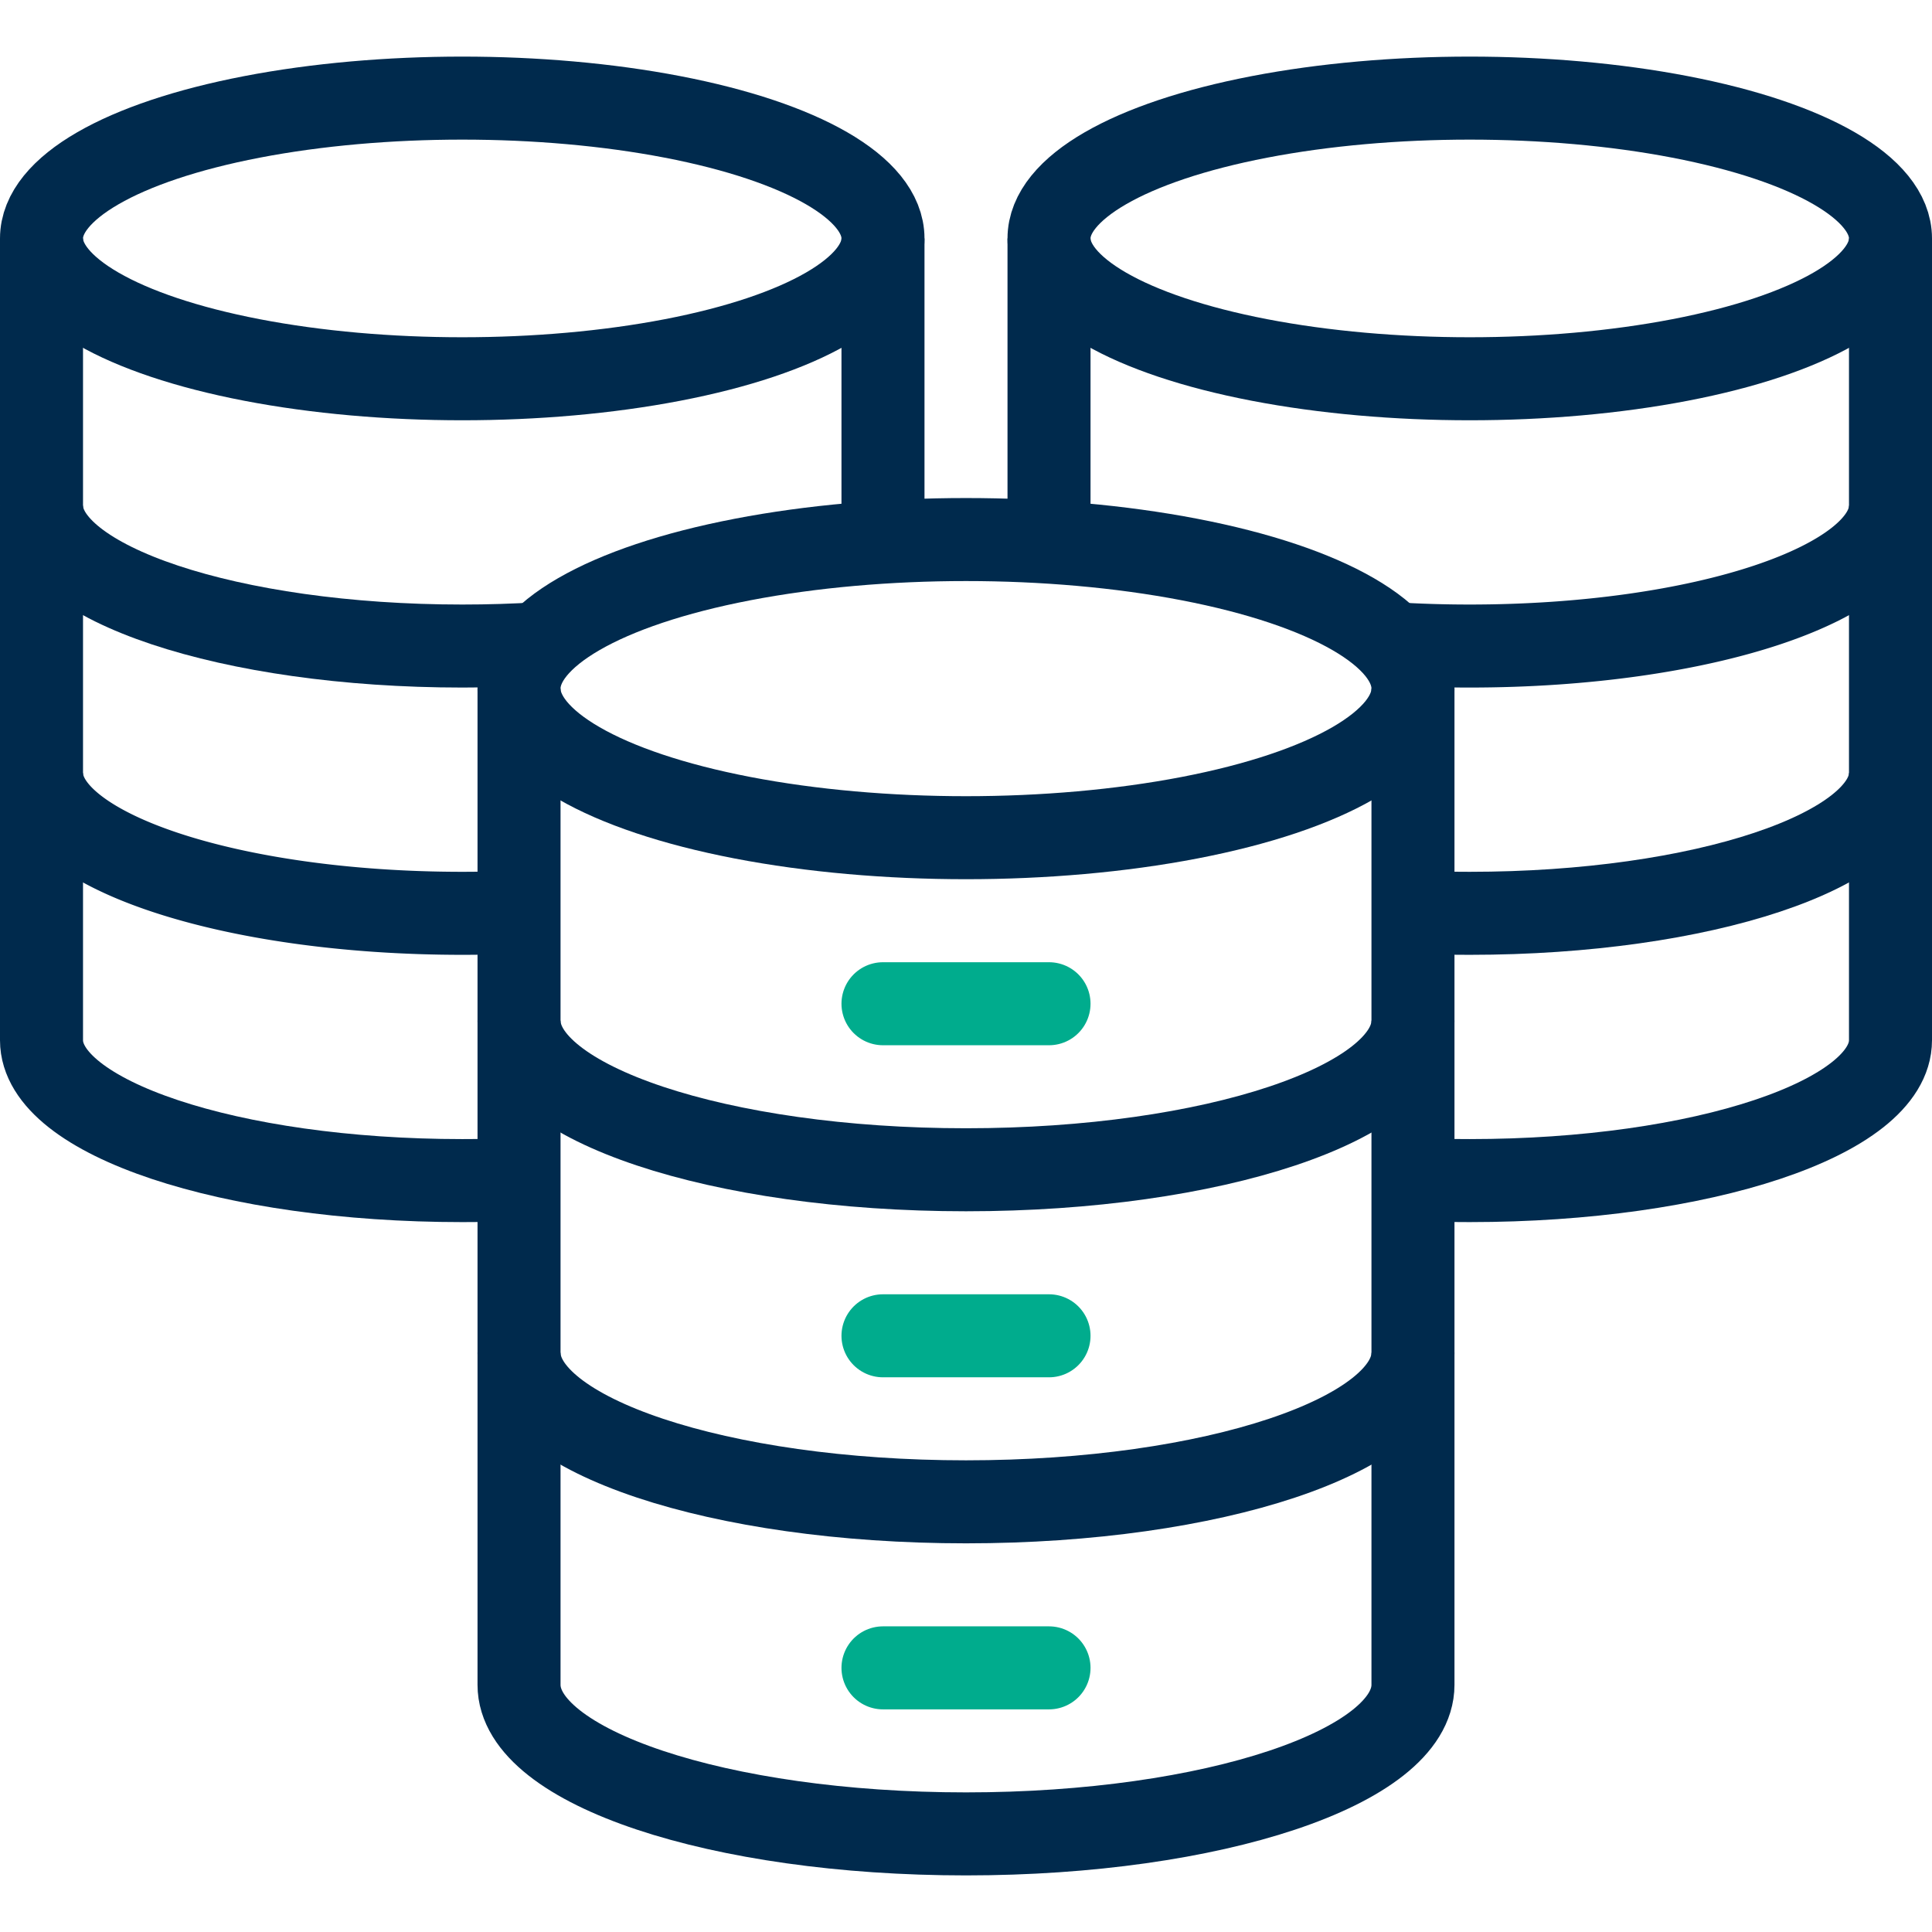 <svg xmlns="http://www.w3.org/2000/svg" version="1.1" xmlns:xlink="http://www.w3.org/1999/xlink" width="512" height="512" x="0" y="0" viewBox="0 0 512 512" style="enable-background:new 0 0 512 512" xml:space="preserve" class=""><g><ellipse cx="256" cy="182.493" rx="118.451" ry="39.507" style="stroke-width:22;stroke-linejoin:round;stroke-miterlimit:10;" fill="none" stroke="#002a4d" stroke-width="22" stroke-linejoin="round" stroke-miterlimit="10" data-original="#000000" opacity="1" class=""></ellipse><path d="M374.451 182.493v88C374.451 292.312 321.419 310 256 310s-118.451-17.688-118.451-39.507v-88" style="stroke-width:22;stroke-linejoin:round;stroke-miterlimit:10;" fill="none" stroke="#002a4d" stroke-width="22" stroke-linejoin="round" stroke-miterlimit="10" data-original="#000000" opacity="1" class=""></path><path d="M374.451 270.493v88C374.451 380.312 321.419 398 256 398s-118.451-17.688-118.451-39.507v-88" style="stroke-width:22;stroke-linejoin:round;stroke-miterlimit:10;" fill="none" stroke="#002a4d" stroke-width="22" stroke-linejoin="round" stroke-miterlimit="10" data-original="#000000" opacity="1" class=""></path><path d="M374.451 358.493v88C374.451 468.312 321.419 486 256 486s-118.451-17.688-118.451-39.507v-88" style="stroke-width:22;stroke-linejoin:round;stroke-miterlimit:10;" fill="none" stroke="#002a4d" stroke-width="22" stroke-linejoin="round" stroke-miterlimit="10" data-original="#000000" opacity="1" class=""></path><ellipse cx="122.5" cy="63.188" rx="111.5" ry="37.188" style="stroke-width:22;stroke-linejoin:round;stroke-miterlimit:10;" fill="none" stroke="#002a4d" stroke-width="22" stroke-linejoin="round" stroke-miterlimit="10" data-original="#000000" opacity="1" class=""></ellipse><path d="M143.039 170.578c-6.657.413-13.522.63-20.539.63-61.58 0-111.5-16.65-111.5-37.188V63.188M234 63.188v80.48" style="stroke-width:22;stroke-linejoin:round;stroke-miterlimit:10;" fill="none" stroke="#002a4d" stroke-width="22" stroke-linejoin="round" stroke-miterlimit="10" data-original="#000000" opacity="1" class=""></path><path d="M137.534 241.703a335.03 335.03 0 0 1-15.034.335c-61.58 0-111.5-16.65-111.5-37.188v-70.831" style="stroke-width:22;stroke-linejoin:round;stroke-miterlimit:10;" fill="none" stroke="#002a4d" stroke-width="22" stroke-linejoin="round" stroke-miterlimit="10" data-original="#000000" opacity="1" class=""></path><path d="M137.549 312.534c-4.922.221-9.945.336-15.049.336-61.58 0-111.5-16.65-111.5-37.188V204.85" style="stroke-width:22;stroke-linejoin:round;stroke-miterlimit:10;" fill="none" stroke="#002a4d" stroke-width="22" stroke-linejoin="round" stroke-miterlimit="10" data-original="#000000" opacity="1" class=""></path><ellipse cx="389.5" cy="63.188" rx="111.5" ry="37.188" style="stroke-width:22;stroke-linejoin:round;stroke-miterlimit:10;" fill="none" stroke="#002a4d" stroke-width="22" stroke-linejoin="round" stroke-miterlimit="10" data-original="#000000" opacity="1" class=""></ellipse><path d="M278 142.987V63.188M501 63.188v70.831c0 20.539-49.92 37.188-111.5 37.188a332.01 332.01 0 0 1-20.535-.629" style="stroke-width:22;stroke-linejoin:round;stroke-miterlimit:10;" fill="none" stroke="#002a4d" stroke-width="22" stroke-linejoin="round" stroke-miterlimit="10" data-original="#000000" opacity="1" class=""></path><path d="M501 134.019v70.831c0 20.539-49.92 37.188-111.5 37.188-5.104 0-10.127-.114-15.049-.336" style="stroke-width:22;stroke-linejoin:round;stroke-miterlimit:10;" fill="none" stroke="#002a4d" stroke-width="22" stroke-linejoin="round" stroke-miterlimit="10" data-original="#000000" opacity="1" class=""></path><path d="M501 204.85v70.831c0 20.539-49.92 37.188-111.5 37.188-5.104 0-10.127-.114-15.049-.336" style="stroke-width:22;stroke-linejoin:round;stroke-miterlimit:10;" fill="none" stroke="#002a4d" stroke-width="22" stroke-linejoin="round" stroke-miterlimit="10" data-original="#000000" opacity="1" class=""></path><path d="M278 266h-44M278 354h-44M278 442h-44" style="stroke-width:22;stroke-linecap:round;stroke-linejoin:round;stroke-miterlimit:10;" fill="none" stroke="#00ac8d" stroke-width="22" stroke-linecap="round" stroke-linejoin="round" stroke-miterlimit="10" data-original="#33cccc" opacity="1"></path></g></svg>
